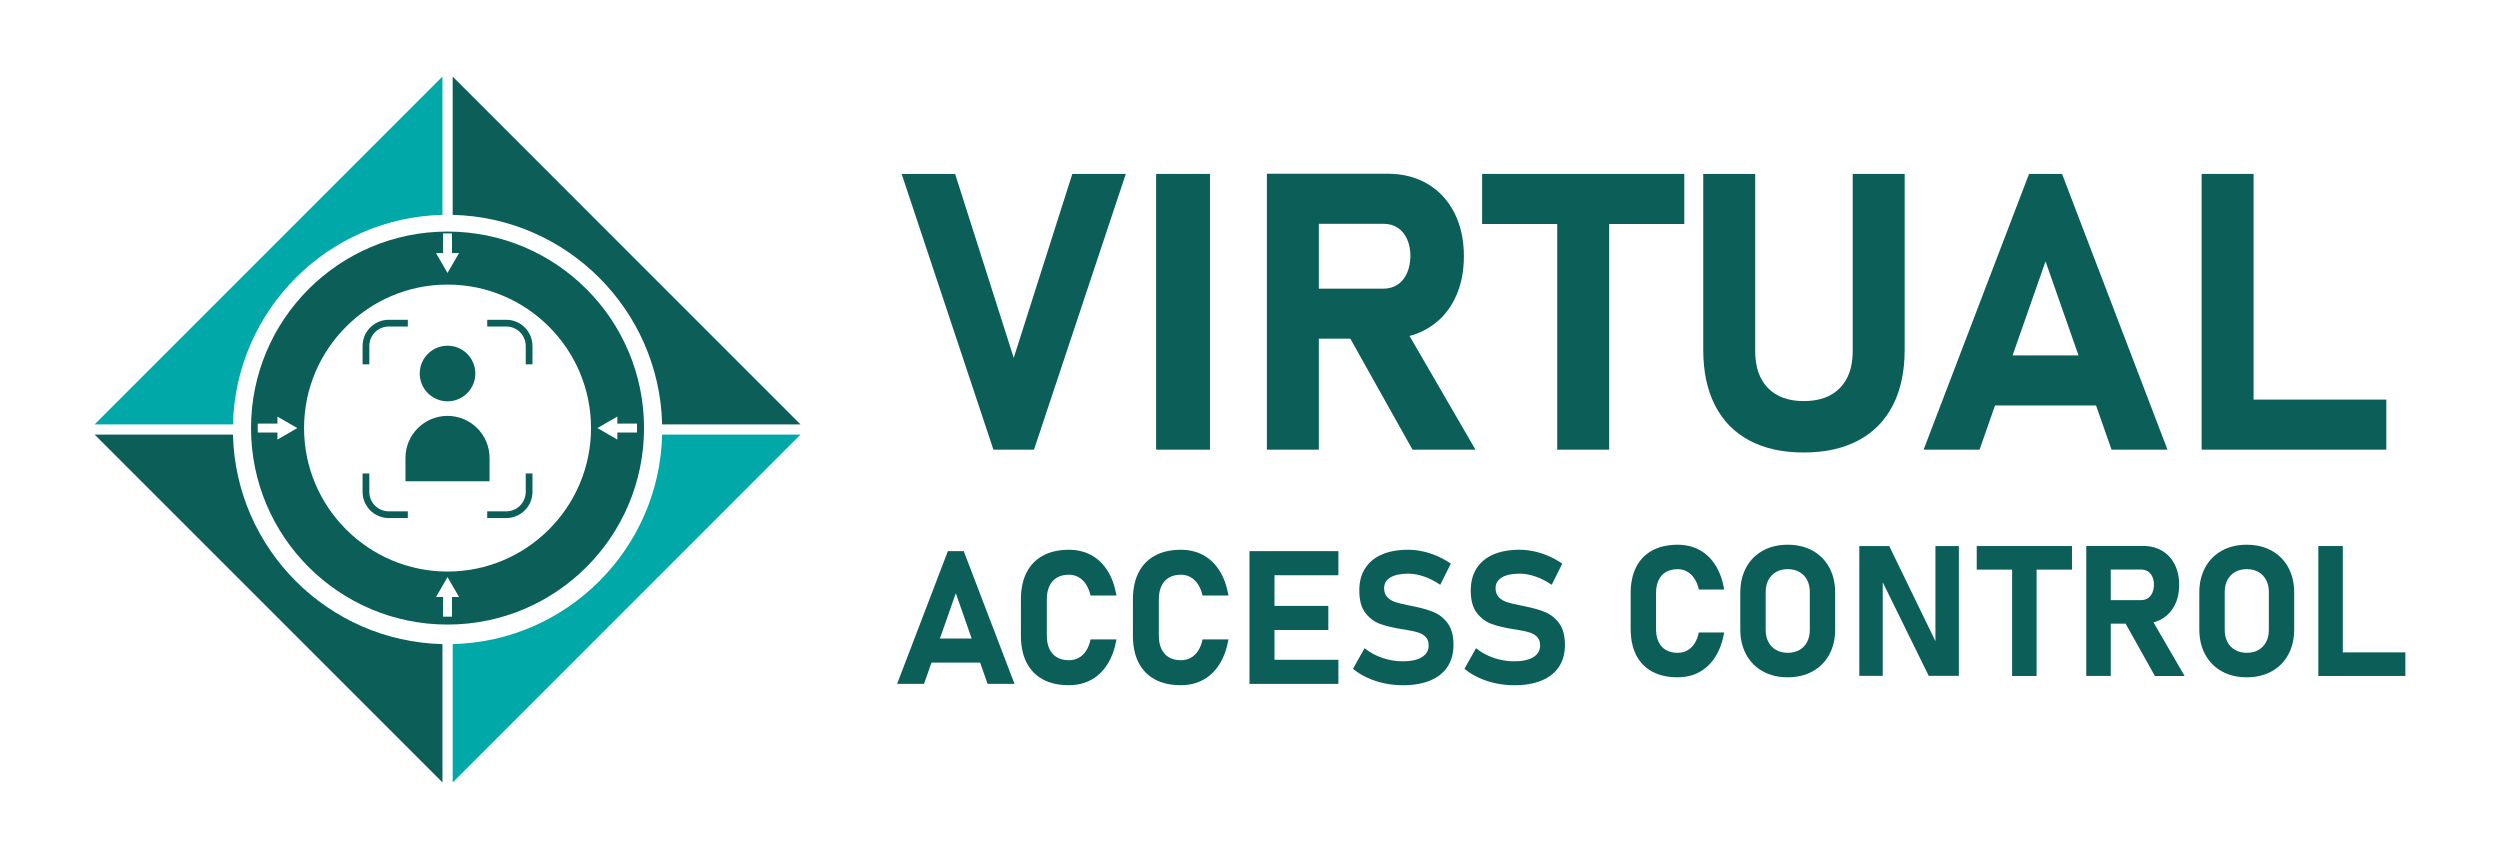 <svg xmlns="http://www.w3.org/2000/svg" xmlns:xlink="http://www.w3.org/1999/xlink" id="Capa_1" x="0px" y="0px" viewBox="0 0 1083.43 372.25" style="enable-background:new 0 0 1083.43 372.25;" xml:space="preserve"><style type="text/css">	.st0{fill:#0B5F58;}	.st1{fill:#00A9A8;}	.st2{fill:#FFFFFF;}	.st3{fill:#00857A;}</style><g>	<g>		<path class="st0" d="M193.95,100.35c-47.03,0-85.16,38.13-85.16,85.16s38.13,85.16,85.16,85.16s85.16-38.13,85.16-85.16   S240.98,100.35,193.95,100.35z M192.01,109.68v-8.53h3.87v8.53l3.04,0l-2.49,4.31l-2.49,4.31l-2.49-4.31l-2.49-4.31L192.01,109.68   z M124.54,188l-4.31,2.49l0-3.04h-8.53v-3.87h8.53l0-3.04l4.31,2.49l4.31,2.49L124.54,188z M195.88,258.72v8.53h-3.87v-8.53   l-3.04,0l2.49-4.31l2.49-4.31l2.49,4.31l2.49,4.31L195.88,258.72z M193.95,247.69c-34.28,0-62.18-27.89-62.18-62.18   s27.89-62.18,62.18-62.18s62.18,27.89,62.18,62.18S228.23,247.69,193.95,247.69z M267.53,190.49l-4.31-2.49l-4.31-2.49l4.31-2.49   l4.31-2.49l0,3.04h8.53v3.87h-8.53L267.53,190.49z"></path>		<path class="st1" d="M196.18,279.13v59.95l150.71-150.73h-59.94C285.79,237.88,245.71,277.96,196.18,279.13z"></path>		<path class="st0" d="M191.74,279.13c-49.54-1.17-89.62-41.25-90.78-90.79H41.01l150.74,150.73V279.13z"></path>		<path class="st1" d="M191.74,93.12V33.18L41.01,183.91h59.96C102.12,134.37,142.21,94.29,191.74,93.12z"></path>		<path class="st0" d="M286.95,183.91h59.94L196.18,33.18v59.94C245.71,94.29,285.79,134.37,286.95,183.91z"></path>		<g>			<circle class="st0" cx="193.95" cy="161.87" r="12.05"></circle>			<path class="st0" d="M212.17,208.56h-36.45v-10.11c0-10.06,8.16-18.22,18.22-18.22h0c10.06,0,18.22,8.16,18.22,18.22V208.56z"></path>			<g>				<path class="st0" d="M176.74,138.58h-8.25c-6.26,0-11.36,5.09-11.36,11.36v7.96h2.92v-7.96c0-4.66,3.79-8.44,8.44-8.44h8.25     V138.58z"></path>				<path class="st0" d="M219.4,138.58h-8.25v2.92h8.25c4.66,0,8.44,3.79,8.44,8.44v7.96h2.92v-7.96     C230.75,143.68,225.66,138.58,219.4,138.58z"></path>			</g>			<g>				<path class="st0" d="M176.74,221.6h-8.25c-4.66,0-8.44-3.79-8.44-8.44v-7.96h-2.92v7.96c0,6.26,5.09,11.36,11.36,11.36h8.25     V221.6z"></path>				<path class="st0" d="M227.84,205.19v7.96c0,4.66-3.79,8.44-8.44,8.44h-8.25v2.92h8.25c6.26,0,11.36-5.09,11.36-11.36v-7.96     H227.84z"></path>			</g>		</g>	</g>	<g>		<path class="st0" d="M390.74,75.37h23.18l25.4,79.72l25.39-79.72h23.18l-39.78,119.5h-17.59L390.74,75.37z"></path>		<path class="st0" d="M524.37,194.87h-23.34V75.37h23.34V194.87z"></path>		<path class="st0" d="M549.03,75.29h22.52v119.58h-22.52V75.29z M557.99,125.09h41.58c2.3,0,4.33-0.57,6.08-1.72   c1.75-1.15,3.11-2.79,4.07-4.93c0.96-2.14,1.46-4.6,1.52-7.4c0-2.79-0.48-5.26-1.44-7.4s-2.31-3.78-4.07-4.93   s-3.81-1.72-6.17-1.72h-41.58v-21.7h43.39c6.57,0,12.35,1.48,17.34,4.43c4.99,2.96,8.85,7.14,11.59,12.53   c2.74,5.4,4.11,11.66,4.11,18.78s-1.37,13.38-4.11,18.78c-2.74,5.4-6.62,9.58-11.63,12.53c-5.01,2.96-10.78,4.43-17.3,4.43h-43.39   V125.09z M583.13,143.09l24.08-3.78l32.22,55.56h-27.29L583.13,143.09z"></path>		<path class="st0" d="M642.31,75.37h87.61v21.7h-87.61V75.37z M674.85,85.15h22.52v109.72h-22.52V85.15z"></path>		<path class="st0" d="M758.11,190.88c-6.52-3.48-11.48-8.55-14.87-15.2c-3.4-6.66-5.1-14.67-5.1-24.04V75.37h22.52v76.84   c0,6.85,1.83,12.16,5.51,15.94c3.67,3.78,8.85,5.67,15.53,5.67c6.74,0,11.96-1.89,15.66-5.67c3.7-3.78,5.55-9.09,5.55-15.94V75.37   h22.52v76.27c0,9.37-1.71,17.38-5.14,24.04c-3.42,6.66-8.41,11.73-14.96,15.2c-6.55,3.48-14.42,5.22-23.63,5.22   C772.49,196.1,764.63,194.36,758.11,190.88z"></path>		<path class="st0" d="M879.33,75.37h14.3l45.7,119.5h-24.25l-28.6-81.61l-28.6,81.61h-24.24L879.33,75.37z M855.58,154.02h62.87   v21.7h-62.87V154.02z"></path>		<path class="st0" d="M954.12,75.37h22.52v119.5h-22.52V75.37z M964.15,173.17h70.02v21.7h-70.02V173.17z"></path>		<path class="st0" d="M410.78,238.85h6.88l22,57.52h-11.67l-13.77-39.28l-13.77,39.28h-11.67L410.78,238.85z M399.35,276.71h30.26   v10.44h-30.26V276.71z"></path>		<path class="st0" d="M452,294.45c-3.11-1.67-5.49-4.11-7.12-7.32c-1.64-3.21-2.45-7.07-2.45-11.61v-15.79   c0-4.54,0.82-8.41,2.45-11.61c1.64-3.21,4.01-5.65,7.12-7.34c3.11-1.69,6.86-2.53,11.24-2.53c3.61,0,6.84,0.78,9.69,2.33   c2.85,1.56,5.2,3.82,7.06,6.78c1.86,2.97,3.14,6.55,3.86,10.74h-11.24c-0.42-1.9-1.08-3.52-1.96-4.87s-1.95-2.37-3.2-3.09   c-1.25-0.71-2.66-1.07-4.21-1.07c-2.03,0-3.76,0.41-5.18,1.25c-1.42,0.83-2.51,2.04-3.26,3.64c-0.75,1.6-1.13,3.51-1.13,5.76   v15.79c0,2.24,0.38,4.15,1.13,5.74c0.75,1.58,1.84,2.79,3.26,3.62c1.42,0.83,3.15,1.25,5.18,1.25c1.58,0,3.01-0.35,4.27-1.05   c1.27-0.7,2.33-1.72,3.21-3.07c0.87-1.35,1.5-2.98,1.9-4.91h11.24c-0.74,4.19-2.04,7.77-3.9,10.74c-1.86,2.97-4.21,5.23-7.04,6.78   c-2.84,1.56-6.06,2.33-9.67,2.33C458.86,296.96,455.12,296.13,452,294.45z"></path>		<path class="st0" d="M500.54,294.45c-3.11-1.67-5.49-4.11-7.12-7.32c-1.64-3.21-2.45-7.07-2.45-11.61v-15.79   c0-4.54,0.82-8.41,2.45-11.61c1.64-3.21,4.01-5.65,7.12-7.34c3.11-1.69,6.86-2.53,11.24-2.53c3.61,0,6.84,0.78,9.69,2.33   c2.85,1.56,5.2,3.82,7.06,6.78c1.86,2.97,3.14,6.55,3.86,10.74h-11.24c-0.42-1.9-1.08-3.52-1.96-4.87   c-0.88-1.35-1.95-2.37-3.2-3.09c-1.25-0.71-2.66-1.07-4.21-1.07c-2.03,0-3.76,0.41-5.18,1.25c-1.42,0.83-2.51,2.04-3.26,3.64   c-0.75,1.6-1.13,3.51-1.13,5.76v15.79c0,2.24,0.38,4.15,1.13,5.74c0.75,1.58,1.84,2.79,3.26,3.62c1.42,0.83,3.15,1.25,5.18,1.25   c1.58,0,3.01-0.35,4.27-1.05c1.27-0.7,2.33-1.72,3.21-3.07c0.87-1.35,1.5-2.98,1.9-4.91h11.24c-0.74,4.19-2.04,7.77-3.9,10.74   c-1.86,2.97-4.21,5.23-7.04,6.78c-2.84,1.56-6.06,2.33-9.67,2.33C507.4,296.96,503.66,296.13,500.54,294.45z"></path>		<path class="st0" d="M541.49,238.85h10.84v57.52h-10.84V238.85z M545.4,238.85h34.62v10.44H545.4V238.85z M545.4,262.58h30.26   v10.44H545.4V262.58z M545.4,285.93h34.62v10.44H545.4V285.93z"></path>		<path class="st0" d="M599.94,296.13c-2.62-0.55-5.09-1.37-7.4-2.43c-2.31-1.07-4.37-2.35-6.19-3.86l5.02-8.94   c2.22,1.82,4.77,3.22,7.67,4.21c2.9,0.99,5.88,1.48,8.94,1.48c3.53,0,6.28-0.6,8.23-1.8c1.95-1.2,2.93-2.89,2.93-5.08v-0.04   c0-1.53-0.43-2.74-1.3-3.64c-0.87-0.9-2-1.56-3.4-1.98c-1.4-0.42-3.19-0.8-5.38-1.15c-0.08-0.03-0.15-0.04-0.22-0.04   c-0.07,0-0.14-0.01-0.22-0.04l-0.87-0.12c-3.85-0.61-7.04-1.37-9.57-2.27c-2.53-0.91-4.68-2.51-6.45-4.79   c-1.77-2.28-2.65-5.52-2.65-9.71v-0.04c0-3.72,0.83-6.9,2.49-9.53c1.66-2.64,4.08-4.65,7.24-6.03c3.16-1.38,6.99-2.08,11.47-2.08   c2.06,0,4.16,0.24,6.31,0.71c2.15,0.47,4.25,1.16,6.31,2.06c2.06,0.9,4.01,1.98,5.85,3.24l-4.59,9.18   c-2.22-1.53-4.53-2.72-6.94-3.56c-2.41-0.84-4.73-1.27-6.94-1.27c-3.32,0-5.89,0.55-7.71,1.64c-1.82,1.09-2.73,2.63-2.73,4.61   v0.04c0,1.66,0.47,2.97,1.42,3.94c0.95,0.96,2.12,1.67,3.52,2.12c1.4,0.45,3.36,0.92,5.9,1.42c0.11,0.03,0.21,0.05,0.32,0.06   c0.11,0.01,0.21,0.03,0.32,0.06c0.16,0.03,0.31,0.06,0.45,0.1c0.14,0.04,0.3,0.07,0.45,0.1c3.64,0.71,6.68,1.58,9.12,2.59   c2.44,1.02,4.48,2.65,6.11,4.91c1.63,2.25,2.45,5.33,2.45,9.24v0.08c0,3.67-0.86,6.8-2.57,9.42c-1.71,2.61-4.21,4.6-7.5,5.97   c-3.28,1.37-7.23,2.06-11.85,2.06C605.25,296.96,602.56,296.69,599.94,296.13z"></path>		<path class="st0" d="M648.24,296.13c-2.62-0.55-5.09-1.37-7.4-2.43c-2.31-1.07-4.37-2.35-6.19-3.86l5.02-8.94   c2.22,1.82,4.77,3.22,7.67,4.21c2.9,0.99,5.88,1.48,8.94,1.48c3.53,0,6.28-0.6,8.23-1.8c1.95-1.2,2.93-2.89,2.93-5.08v-0.04   c0-1.53-0.43-2.74-1.3-3.64c-0.87-0.9-2-1.56-3.4-1.98c-1.4-0.42-3.19-0.8-5.38-1.15c-0.08-0.03-0.15-0.04-0.22-0.04   c-0.07,0-0.14-0.01-0.22-0.04l-0.87-0.12c-3.85-0.61-7.04-1.37-9.57-2.27c-2.53-0.91-4.68-2.51-6.45-4.79   c-1.77-2.28-2.65-5.52-2.65-9.71v-0.04c0-3.72,0.83-6.9,2.49-9.53c1.66-2.64,4.08-4.65,7.24-6.03c3.16-1.38,6.99-2.08,11.47-2.08   c2.06,0,4.16,0.24,6.31,0.71c2.15,0.47,4.25,1.16,6.31,2.06c2.06,0.9,4.01,1.98,5.85,3.24l-4.59,9.18   c-2.22-1.53-4.53-2.72-6.94-3.56c-2.41-0.84-4.73-1.27-6.94-1.27c-3.32,0-5.89,0.55-7.71,1.64c-1.82,1.09-2.73,2.63-2.73,4.61   v0.04c0,1.66,0.47,2.97,1.42,3.94c0.95,0.96,2.12,1.67,3.52,2.12c1.4,0.45,3.36,0.92,5.9,1.42c0.1,0.03,0.21,0.05,0.32,0.06   c0.1,0.01,0.21,0.03,0.32,0.06c0.16,0.03,0.31,0.06,0.45,0.1c0.14,0.04,0.3,0.07,0.45,0.1c3.64,0.71,6.68,1.58,9.12,2.59   c2.44,1.02,4.48,2.65,6.11,4.91c1.63,2.25,2.45,5.33,2.45,9.24v0.08c0,3.67-0.86,6.8-2.57,9.42c-1.71,2.61-4.21,4.6-7.5,5.97   c-3.28,1.37-7.23,2.06-11.85,2.06C653.55,296.96,650.87,296.69,648.24,296.13z"></path>		<path class="st0" d="M716.05,291.07c-3.05-1.64-5.37-4.03-6.97-7.16c-1.6-3.14-2.4-6.93-2.4-11.37v-15.45   c0-4.44,0.8-8.23,2.4-11.36c1.6-3.14,3.92-5.53,6.97-7.18c3.05-1.65,6.71-2.48,11-2.48c3.54,0,6.7,0.76,9.49,2.28   s5.09,3.74,6.91,6.64c1.82,2.91,3.08,6.41,3.78,10.51h-11c-0.41-1.86-1.05-3.45-1.92-4.76c-0.86-1.32-1.91-2.32-3.14-3.02   c-1.23-0.7-2.6-1.05-4.13-1.05c-1.99,0-3.68,0.41-5.07,1.22c-1.39,0.81-2.46,2-3.19,3.56c-0.74,1.56-1.1,3.44-1.1,5.63v15.45   c0,2.19,0.37,4.07,1.1,5.62c0.73,1.55,1.8,2.73,3.19,3.54c1.39,0.81,3.08,1.22,5.07,1.22c1.55,0,2.94-0.34,4.18-1.03   c1.24-0.69,2.28-1.69,3.14-3c0.85-1.32,1.47-2.92,1.86-4.8h11c-0.72,4.1-2,7.61-3.81,10.51c-1.82,2.9-4.12,5.12-6.89,6.64   c-2.78,1.52-5.93,2.28-9.47,2.28C722.76,293.53,719.09,292.71,716.05,291.07z"></path>		<path class="st0" d="M763.97,290.95c-3.11-1.72-5.52-4.15-7.22-7.28c-1.7-3.14-2.56-6.77-2.56-10.9v-15.95   c0-4.13,0.85-7.76,2.56-10.9c1.7-3.14,4.11-5.56,7.22-7.28c3.11-1.72,6.7-2.57,10.78-2.57s7.67,0.86,10.78,2.57   c3.11,1.72,5.52,4.15,7.22,7.28c1.7,3.14,2.56,6.77,2.56,10.9v15.95c0,4.13-0.85,7.76-2.56,10.9c-1.7,3.14-4.11,5.56-7.22,7.28   c-3.11,1.72-6.7,2.57-10.78,2.57S767.08,292.67,763.97,290.95z M779.79,281.69c1.45-0.81,2.56-1.97,3.35-3.47   c0.79-1.5,1.18-3.23,1.18-5.19v-16.5c0-1.96-0.39-3.69-1.18-5.19c-0.79-1.5-1.9-2.65-3.35-3.47c-1.45-0.81-3.12-1.22-5.03-1.22   c-1.91,0-3.59,0.41-5.03,1.22c-1.45,0.81-2.56,1.97-3.35,3.47c-0.79,1.5-1.18,3.23-1.18,5.19v16.5c0,1.96,0.39,3.69,1.18,5.19   c0.79,1.5,1.9,2.65,3.35,3.47c1.45,0.81,3.12,1.22,5.03,1.22C776.67,282.91,778.34,282.51,779.79,281.69z"></path>		<path class="st0" d="M805.77,236.64h12.97l20.95,43.14l-0.93,1.01v-44.15h10.15v56.27h-13.05l-20.87-42.48l0.93-1.01v43.49h-10.15   V236.64z"></path>		<path class="st0" d="M856.66,236.64h41.28v10.22h-41.28V236.64z M871.99,241.25h10.61v51.7h-10.61V241.25z"></path>		<path class="st0" d="M904.13,236.6h10.61v56.34h-10.61V236.6z M908.36,260.07h19.59c1.08,0,2.04-0.27,2.87-0.81   c0.83-0.54,1.46-1.32,1.92-2.32c0.45-1.01,0.69-2.17,0.72-3.49c0-1.32-0.23-2.48-0.68-3.49c-0.45-1.01-1.09-1.78-1.92-2.32   c-0.83-0.54-1.79-0.81-2.9-0.81h-19.59V236.6h20.45c3.1,0,5.82,0.7,8.17,2.09c2.35,1.39,4.17,3.36,5.46,5.9   c1.29,2.54,1.94,5.49,1.94,8.85c0,3.36-0.64,6.31-1.94,8.85c-1.29,2.54-3.12,4.51-5.48,5.9c-2.36,1.39-5.08,2.09-8.15,2.09h-20.45   V260.07z M920.21,268.55l11.35-1.78l15.18,26.18h-12.86L920.21,268.55z"></path>		<path class="st0" d="M962.9,290.95c-3.11-1.72-5.52-4.15-7.22-7.28c-1.7-3.14-2.56-6.77-2.56-10.9v-15.95   c0-4.13,0.85-7.76,2.56-10.9c1.7-3.14,4.11-5.56,7.22-7.28c3.11-1.72,6.7-2.57,10.78-2.57s7.67,0.86,10.78,2.57   c3.11,1.72,5.52,4.15,7.22,7.28c1.7,3.14,2.56,6.77,2.56,10.9v15.95c0,4.13-0.85,7.76-2.56,10.9c-1.7,3.14-4.11,5.56-7.22,7.28   c-3.11,1.72-6.7,2.57-10.78,2.57S966.01,292.67,962.9,290.95z M978.72,281.69c1.45-0.81,2.56-1.97,3.35-3.47   c0.79-1.5,1.18-3.23,1.18-5.19v-16.5c0-1.96-0.39-3.69-1.18-5.19c-0.79-1.5-1.9-2.65-3.35-3.47c-1.45-0.81-3.12-1.22-5.03-1.22   s-3.59,0.41-5.03,1.22c-1.45,0.81-2.56,1.97-3.35,3.47c-0.79,1.5-1.18,3.23-1.18,5.19v16.5c0,1.96,0.39,3.69,1.18,5.19   c0.79,1.5,1.9,2.65,3.35,3.47c1.45,0.81,3.12,1.22,5.03,1.22S977.27,282.51,978.72,281.69z"></path>		<path class="st0" d="M1004.7,236.64h10.61v56.31h-10.61V236.64z M1009.43,282.72h32.99v10.22h-32.99V282.72z"></path>	</g></g></svg>